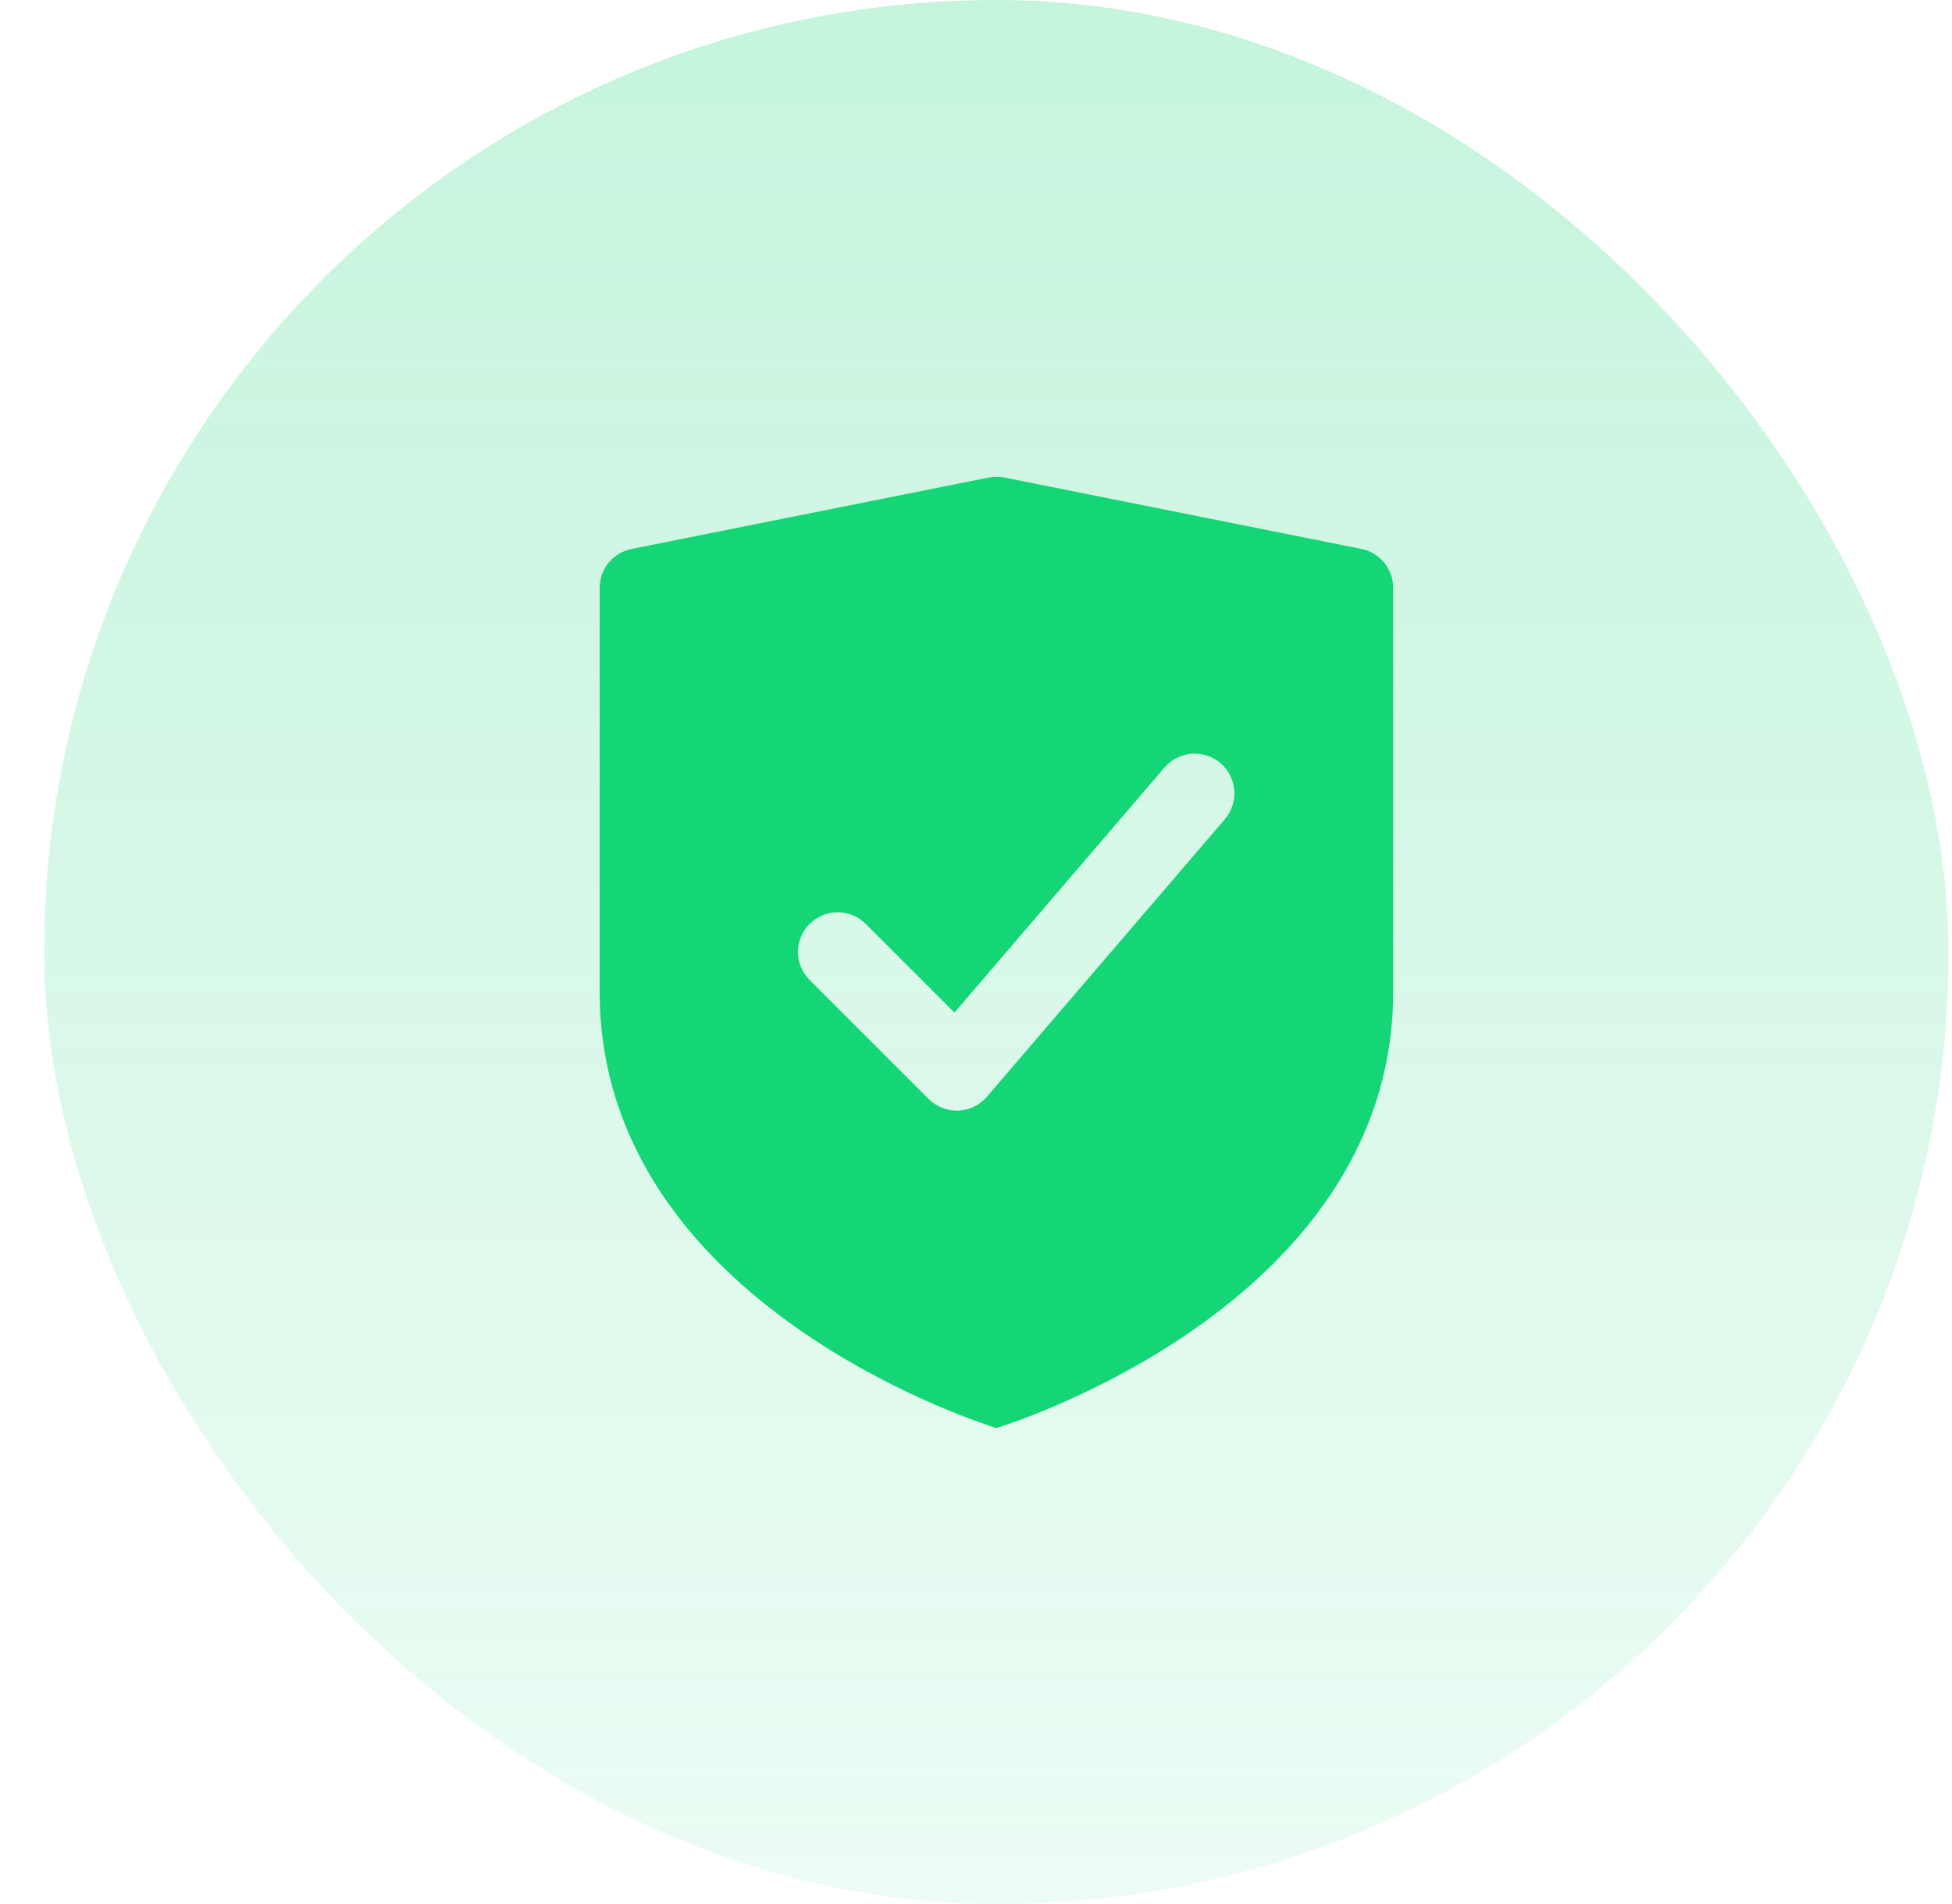 <?xml version="1.0" encoding="utf-8"?>
<svg xmlns="http://www.w3.org/2000/svg" width="41" height="40" viewBox="0 0 41 40" fill="none">
<rect x="0.927" width="40" height="40" rx="20" fill="url(#paint0_linear_7021_375)"/>
<path d="M28.595 11.532L21.095 10.032C20.988 10.011 20.876 10.011 20.769 10.032L13.269 11.532C12.878 11.609 12.595 11.951 12.595 12.35V20.833C12.595 27.5 20.929 30 20.929 30C20.929 30 29.262 27.5 29.262 20.833V12.35C29.262 11.953 28.984 11.611 28.595 11.532ZM25.728 17.209L20.728 23.042C20.577 23.218 20.36 23.324 20.127 23.332C20.116 23.332 20.105 23.332 20.095 23.332C19.874 23.332 19.662 23.245 19.505 23.088L17.005 20.588C16.68 20.262 16.68 19.736 17.005 19.41C17.331 19.084 17.858 19.084 18.184 19.41L20.047 21.273L24.461 16.123C24.761 15.775 25.288 15.733 25.636 16.033C25.985 16.332 26.026 16.859 25.726 17.208L25.728 17.209Z" fill="#15D676"/>
<defs>
<linearGradient id="paint0_linear_7021_375" x1="20.927" y1="0" x2="20.927" y2="40" gradientUnits="userSpaceOnUse">
<stop stop-color="#15D676" stop-opacity="0.25"/>
<stop offset="1" stop-color="#15D676" stop-opacity="0.08"/>
</linearGradient>
</defs>
</svg>